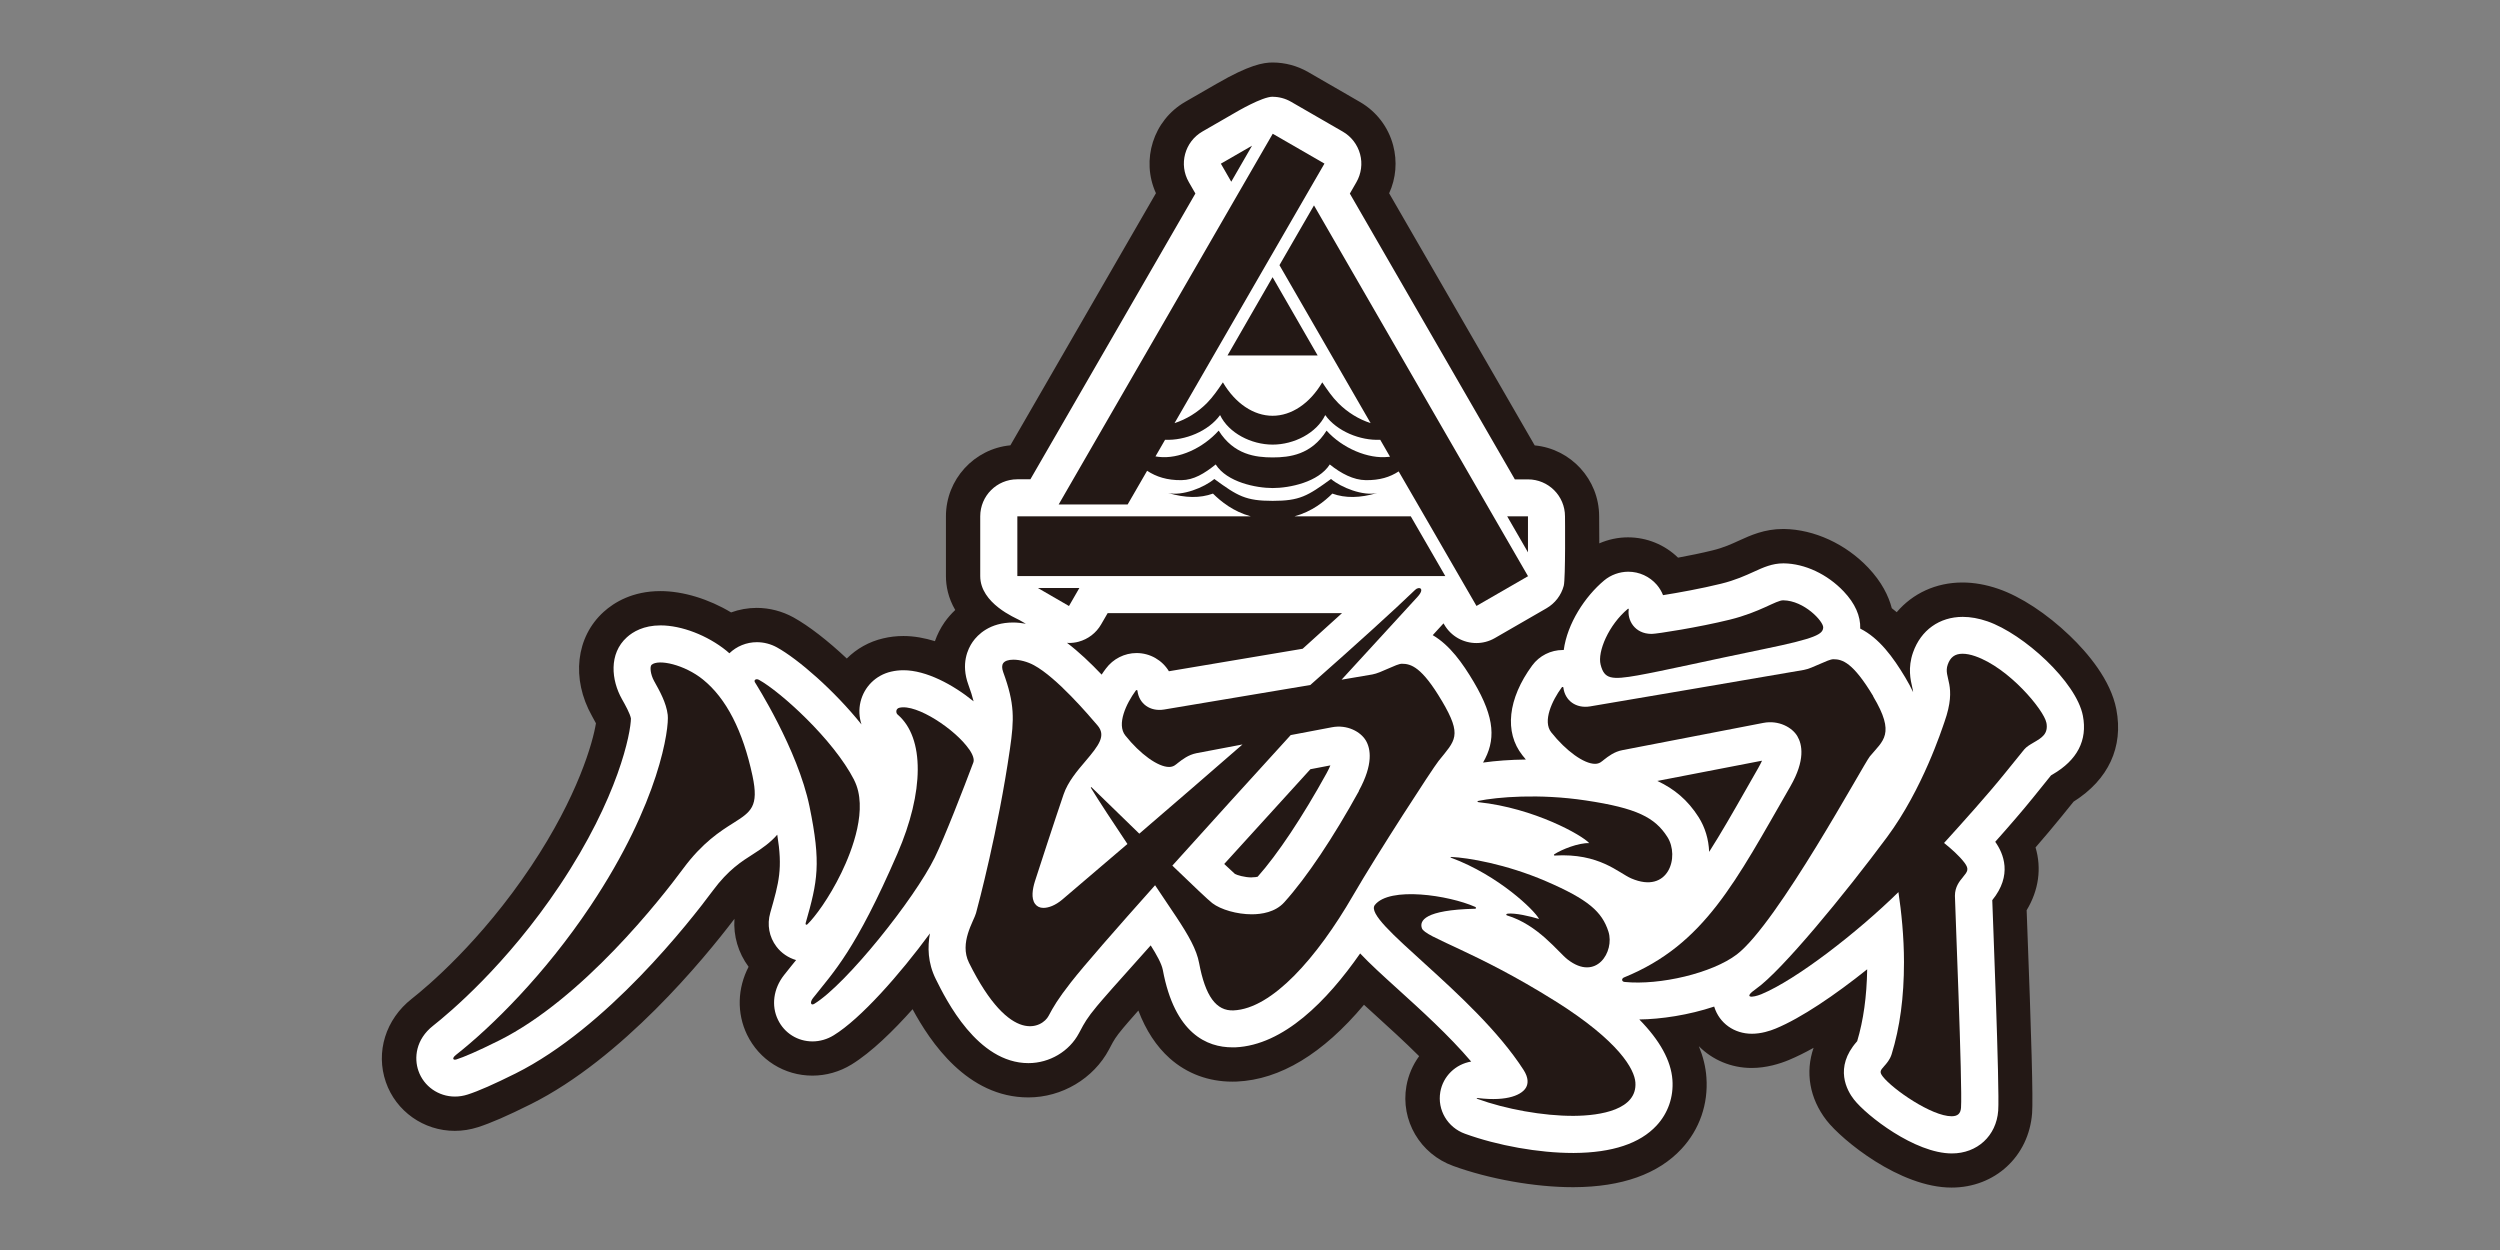 <?xml version="1.0" encoding="UTF-8"?><svg id="_レイヤー_2" xmlns="http://www.w3.org/2000/svg" viewBox="0 0 320 160"><rect x="0" y="0" width="320" height="160" fill="#808080" stroke="none"/><defs><style>.cls-1{fill:none;}.cls-2{fill:#231815;}.cls-3{fill:#fff;}</style></defs><g id="_レイヤー_1-2"><rect class="cls-1" width="320" height="160"/><path class="cls-3" d="M249.8,149.8c-5.79,0-12.55-5.55-14.27-7.75-1.88-2.41-2.78-6.24.18-9.87.3-1.08.53-2.23.71-3.44-2.58,1.85-5.63,3.81-8.31,4.92-.93.38-2.36.84-3.9.84-2.48,0-4.65-1.14-5.96-3.03-1.34.36-2.74.65-4.12.86,1.26,1.93,1.96,3.85,2.1,5.73.2,2.8-.72,5.47-2.6,7.5-2.56,2.77-6.65,4.18-12.16,4.21h-.16c-4.58,0-10.16-.99-14.56-2.59-3.23-1.17-5.15-4.44-4.57-7.79.3-1.7,1.21-3.19,2.51-4.23-2.33-2.45-4.92-4.81-7.27-6.94-1.08-.98-2.13-1.93-3.07-2.82-5.31,6.96-10.74,10.61-16.15,10.85-.16,0-.32.01-.48.01-3.28,0-9.03-1.49-11-11.35-2.93,3.27-4.15,4.68-4.65,5.28-1.14,1.37-1.42,1.9-1.88,2.78l-.18.34c-1.61,3.04-4.91,4.99-8.4,4.99-7.88,0-12.36-9.01-13.83-11.97-.18-.36-.34-.72-.47-1.09-3.13,3.78-6.66,7.46-9.48,9.18-1.18.72-2.51,1.1-3.86,1.1-2.75,0-5.2-1.53-6.4-4-1.24-2.55-.86-5.59.97-7.97-.35-.31-.68-.65-.96-1.03-1.35-1.79-1.77-4.06-1.15-6.23.63-2.21,1.02-3.58,1.12-5.09,0,0-.01,0-.02.01-1.4.89-2.85,1.81-4.56,4.11-3.05,4.12-13.94,18.03-26.05,24.08-2.85,1.43-4.96,2.35-6.46,2.82-.75.24-1.52.36-2.3.36-3.05,0-5.76-1.91-6.74-4.76-.78-2.24-.56-5.74,2.6-8.23,2.02-1.59,9.11-7.53,15.73-17.45,6.84-10.24,8.56-17.86,8.74-19.9-.17-.44-.66-1.3-.85-1.65-1.79-3.19-2.16-7.72,1.07-10.63,1.06-.95,2.92-2.09,5.78-2.09s6.17,1.14,8.86,3.02c1.05-.57,2.24-.87,3.47-.87s2.51.32,3.62.93c2.29,1.26,5.35,3.8,8.15,6.67.99-1.88,2.75-3.27,4.9-3.77.67-.16,1.38-.24,2.09-.24,1.98,0,3.96.64,5.68,1.47.06-1.92.81-3.34,1.38-4.17.49-.7,1.34-1.65,2.66-2.38-1.39-1.41-2.08-3.02-2.08-4.79v-7.65c0-3.82,3.11-6.93,6.93-6.93h.41l19.85-34.38-.21-.36c-1.91-3.31-.77-7.56,2.54-9.47l4.05-2.34c3.73-2.17,5.24-2.42,6.05-2.42,1.21,0,2.41.32,3.46.93l6.63,3.82c1.6.93,2.75,2.42,3.23,4.21.48,1.79.23,3.66-.69,5.26l-.21.36,19.85,34.39h.41c3.82,0,6.93,3.11,6.93,6.93.04,3.68.01,6.33-.07,7.9.47-.5.96-.97,1.48-1.4,1.24-1.03,2.87-1.62,4.48-1.62,2.05,0,3.98.89,5.31,2.44.09.11.19.22.27.34,1.79-.31,3.95-.73,5.75-1.18,1.64-.4,2.8-.93,3.82-1.4,1.3-.6,2.78-1.28,4.68-1.28h.15c3.24.05,6.68,1.65,9.18,4.28,1.49,1.57,2.37,3.23,2.64,4.96,1.12.75,2.09,1.68,2.95,2.7,1.49-3.17,4.49-5.09,8.05-5.09,1.24,0,2.54.23,3.87.69,5.32,1.83,12.67,8.54,13.66,13.75.76,3.99-.94,7.44-4.79,9.74-.43.53-1.11,1.38-1.95,2.41-1.07,1.33-2.37,2.86-3.96,4.67,1.19,2.59.9,5.37-.85,7.89.01.32.03.72.05,1.2.4,10.59.84,23.02.68,25.21-.33,4.35-3.74,7.5-8.12,7.5M217.53,101.16c.63.68,1.21,1.42,1.74,2.26.06.09.11.18.17.27.61-1.05,1.24-2.15,1.88-3.27-1.2.23-2.5.48-3.79.73M189.46,84.48c.38.57.72,1.14,1.05,1.69.5.85.93,1.67,1.29,2.45.52-1.57,1.37-3.17,2.53-4.75.99-1.34,2.41-2.27,3.98-2.67.12-.43.26-.85.42-1.28l-6.31,3.65c-.91.52-1.92.83-2.96.91M145.48,81.4c1.91,0,3.74.79,5.05,2.14,3.56-.59,9.88-1.66,15.21-2.56.12-.1.23-.21.35-.31h-23.05l-.21.36c-.31.54-.69,1.04-1.13,1.47,1.12-.71,2.43-1.1,3.77-1.1"/><path class="cls-2" d="M162.9,12.39c.8,0,1.62.21,2.36.64l6.62,3.82c1.09.63,1.88,1.66,2.21,2.88.33,1.21.15,2.51-.47,3.59l-.84,1.46,21.12,36.58h1.68c2.62,0,4.74,2.12,4.74,4.74,0,0,.08,7.96-.16,8.88-.32,1.21-1.12,2.25-2.21,2.88l-6.62,3.82c-.75.43-1.56.63-2.36.63-1.64,0-3.23-.85-4.11-2.37l-.09-.15c-.42.45-.88.96-1.38,1.51,2.2,1.29,3.82,3.58,5.25,5.99,2.78,4.7,2.8,7.52,1.19,10.32,1.62-.23,3.52-.37,5.48-.39-.16-.19-.32-.38-.44-.54-2.34-2.95-1.87-7.25,1.25-11.5.92-1.25,2.38-1.98,3.92-1.98.04,0,.08,0,.12,0,.45-3.38,2.71-6.85,5.18-8.91.85-.71,1.97-1.11,3.08-1.11,1.41,0,2.73.61,3.65,1.67.34.4.61.85.8,1.33,1.9-.3,4.94-.85,7.41-1.46,1.84-.45,3.16-1.06,4.22-1.54,1.2-.55,2.34-1.07,3.76-1.07.02,0,.06,0,.08,0,2.69.04,5.55,1.38,7.65,3.59,1.46,1.54,2.17,3.14,2.12,4.76,2.43,1.22,4.2,3.65,5.75,6.23.4.67.73,1.29,1.02,1.9-.02-.21-.06-.4-.11-.6-.22-.94-.59-2.52.1-4.48,1-2.85,3.38-4.55,6.36-4.55,1,0,2.06.19,3.16.57,4.63,1.6,11.39,7.75,12.22,12.09.6,3.14-.71,5.67-3.88,7.51-.07.04-.14.08-.2.12-.39.47-1.18,1.46-2.2,2.73-1.45,1.8-3.22,3.84-4.94,5.77,1.06,1.49,2.23,4.26-.38,7.47.03,1.09.96,24.16.76,26.95-.24,3.22-2.68,5.47-5.93,5.47-4.73,0-10.93-4.84-12.54-6.91-.87-1.11-2.57-4.07.37-7.4.02-.02.03-.04.05-.06.8-2.68,1.22-5.7,1.28-9.2-4.11,3.29-8.44,6.23-11.7,7.58-.74.31-1.88.67-3.06.67-2.26,0-4.15-1.34-4.81-3.43,0-.02,0-.03-.01-.05-3.27,1.09-6.81,1.62-9.59,1.65,2.64,2.69,4.06,5.27,4.24,7.73.16,2.19-.56,4.27-2.03,5.85-2.13,2.3-5.68,3.48-10.56,3.51h-.15c-4.34,0-9.63-.94-13.81-2.46-2.23-.8-3.56-3.05-3.16-5.35.35-2.02,1.96-3.56,3.95-3.89-2.84-3.34-6.4-6.56-9.41-9.29-1.9-1.72-3.56-3.23-4.8-4.55-4.24,6.08-9.8,11.74-15.98,12.02-.13,0-.25,0-.38,0-3.22,0-7.38-1.72-8.9-9.91-.15-.79-.8-1.96-1.55-3.14-4.47,4.97-6.22,6.98-6.87,7.76-1.29,1.55-1.65,2.23-2.14,3.16l-.18.33c-1.23,2.32-3.77,3.82-6.46,3.82-6.53,0-10.54-8.1-11.86-10.76-1.04-2.09-1.06-4.13-.75-5.84-3.85,5.24-8.86,10.92-12.32,13.04-.83.51-1.77.78-2.71.78h0c-1.9,0-3.6-1.06-4.42-2.77-.88-1.8-.58-3.99.77-5.71.31-.4.63-.78.94-1.18.2-.25.4-.5.61-.75-.99-.29-1.89-.89-2.52-1.73-.93-1.23-1.22-2.8-.79-4.31,1.14-3.99,1.6-5.64.9-10.01-.86.99-1.94,1.76-3.08,2.48-1.5.95-3.2,2.03-5.15,4.66-2.98,4.02-13.59,17.59-25.26,23.42-2.75,1.37-4.76,2.26-6.14,2.7-.53.17-1.08.26-1.63.26-2.11,0-3.99-1.32-4.67-3.29-.57-1.63-.37-4.01,1.88-5.78,2.08-1.64,9.4-7.77,16.2-17.95,7.56-11.32,9.1-19.58,9.12-21.38-.12-.63-.73-1.73-1.15-2.47-1.37-2.43-1.7-5.82.63-7.92.77-.7,2.14-1.52,4.31-1.52,2.69,0,5.99,1.27,8.43,3.24.13.1.25.22.38.33.93-.9,2.19-1.42,3.52-1.42.89,0,1.78.23,2.56.66,2.7,1.49,7.33,5.5,10.83,9.87-.3-.92-.36-1.93-.12-2.91.47-1.92,1.96-3.4,3.91-3.85.51-.12,1.04-.18,1.59-.18,2.9,0,6.34,1.84,8.97,3.98-.15-.62-.37-1.31-.67-2.13-.98-2.68-.07-4.59.55-5.48.65-.93,2.19-2.48,5.19-2.48.53,0,1.08.07,1.62.16l-.84-.48c-.46-.26-5-2.11-5-5.62v-7.65c0-2.62,2.12-4.74,4.74-4.74h1.68l21.12-36.58-.84-1.46c-1.31-2.27-.53-5.16,1.73-6.47l3.99-2.3c.46-.27,3.67-2.16,5.01-2.16M136.83,82.3c-.09,0-.17-.01-.26-.02,1.51,1.14,3.04,2.6,4.44,4.07.17-.26.35-.52.55-.78.92-1.24,2.38-1.98,3.92-1.98,1.74,0,3.29.92,4.14,2.33,3.22-.54,10.96-1.84,17.12-2.88,1.82-1.64,3.51-3.17,5.04-4.56h-30l-.84,1.45c-.63,1.09-1.66,1.88-2.88,2.21-.4.11-.82.16-1.23.16M218.77,109.04c1.5-2.35,3.03-5.02,4.76-8.06.5-.87,1.01-1.77,1.54-2.7.2-.35.35-.66.47-.91l-.27.05c-2.76.53-8.97,1.74-13.13,2.54,2.18,1.02,3.9,2.46,5.28,4.63.84,1.32,1.29,2.87,1.35,4.44M160.23,112.3c.38,0,.63-.05.75-.08,2.54-2.85,5.75-7.67,8.83-13.26.21-.38.36-.71.48-.99-.65.12-1.53.29-2.56.49-3.66,4.02-7.46,8.19-11.03,12.13.88.83,1.24,1.15,1.37,1.27.26.15,1.22.45,2.16.45M162.9,8c-1.22,0-3.03.32-7.15,2.71l-.06.03-3.99,2.3c-4.1,2.37-5.67,7.46-3.74,11.69l-18.63,32.27c-4.62.44-8.25,4.35-8.25,9.09v7.65c0,1.27.28,2.78,1.19,4.34-.5.47-.96.99-1.36,1.56-.53.76-.94,1.58-1.24,2.43-1.29-.4-2.65-.66-4.03-.66-.88,0-1.76.1-2.59.3-1.81.42-3.41,1.33-4.66,2.58-2.4-2.26-4.85-4.17-6.84-5.27-1.44-.79-3.06-1.21-4.69-1.21-1.13,0-2.24.2-3.28.58-2.84-1.71-6.14-2.73-9.05-2.73-3.56,0-5.91,1.44-7.25,2.65-3.57,3.22-4.18,8.58-1.51,13.33.12.21.34.6.51.94-.38,2.39-2.28,9.29-8.31,18.32-6.44,9.64-13.31,15.41-15.26,16.94-3.35,2.63-4.65,6.82-3.32,10.67,1.29,3.73,4.84,6.24,8.82,6.24,1,0,2-.16,2.97-.47,1.62-.52,3.77-1.45,6.77-2.95,11.67-5.83,22.15-18.57,26.06-23.72-.15,2.19.48,4.34,1.81,6.14-1.43,2.75-1.53,5.93-.2,8.69,1.57,3.23,4.78,5.24,8.37,5.24,1.75,0,3.48-.49,5-1.42,2.56-1.57,5.38-4.35,7.82-7.08,2.25,4.16,6.98,11.29,14.82,11.29,4.29,0,8.35-2.41,10.33-6.15l.18-.34c.44-.83.63-1.2,1.63-2.4.3-.36.87-1.02,1.94-2.23.97,2.55,2.31,4.59,4.01,6.11,2.2,1.96,4.97,2.99,8.01,2.99.19,0,.38,0,.58-.01,5.55-.25,11.01-3.55,16.28-9.83.44.4.89.81,1.35,1.23,1.84,1.67,3.83,3.48,5.71,5.35-.81,1.11-1.38,2.41-1.63,3.82-.77,4.4,1.75,8.7,5.99,10.23,4.62,1.68,10.48,2.72,15.3,2.72h.15c6.16-.03,10.79-1.69,13.78-4.91,2.3-2.48,3.43-5.73,3.18-9.15-.09-1.32-.42-2.65-.96-3.97,0,0,0,0,.01,0,1.73,1.74,4.13,2.77,6.74,2.77,1.9,0,3.63-.55,4.74-1.01,1.03-.43,2.1-.96,3.19-1.57-1.08,3.1-.53,6.47,1.66,9.29,1.97,2.53,9.37,8.6,16,8.6,5.56,0,9.9-4.01,10.31-9.53.13-1.82-.07-9.43-.68-25.45,0-.19-.01-.36-.02-.52,1.55-2.56,1.93-5.37,1.14-8.04,1.22-1.41,2.27-2.65,3.16-3.75.69-.86,1.28-1.59,1.71-2.11,4.46-2.81,6.4-6.99,5.47-11.82-.72-3.74-3.63-7.19-5.96-9.42-2.94-2.82-6.27-5.01-9.15-6-1.57-.54-3.11-.81-4.59-.81-3.38,0-6.36,1.39-8.41,3.8-.2-.17-.41-.34-.63-.51-.41-1.57-1.29-3.36-3.01-5.18-2.89-3.05-6.92-4.9-10.77-4.96-.05,0-.11,0-.15,0-2.38,0-4.16.82-5.59,1.47-.98.45-1.99.92-3.43,1.27-1.37.34-2.95.66-4.41.93-1.71-1.66-4-2.6-6.41-2.6-1.27,0-2.52.27-3.67.77,0-.99,0-2.15-.02-3.48-.01-4.72-3.64-8.62-8.25-9.06l-18.63-32.27c.88-1.92,1.06-4.08.51-6.15-.63-2.35-2.14-4.32-4.25-5.54l-6.63-3.83c-1.39-.8-2.96-1.22-4.56-1.22"/><path class="cls-2" d="M89.98,86.98c-2.36-1.91-5.72-2.66-6.58-1.88-.25.22-.14,1.24.33,2.08.69,1.24,1.56,2.77,1.74,4.33.19,1.63-.97,11.1-9.9,24.47-5.83,8.73-12.6,15.42-17.21,19.05-.55.43-.37.71.05.58.94-.3,2.59-.99,5.46-2.42,10.73-5.36,20.76-18.2,23.57-22,2.47-3.34,4.75-4.79,6.42-5.84,2.27-1.44,3.3-2.09,2.46-6.04-1.23-5.77-3.36-9.92-6.33-12.32"/><path class="cls-2" d="M109.34,99.85c-2.68-5.23-9.46-11.32-12.19-12.83-.33-.18-.7-.02-.52.31.05.1,5.48,8.57,6.99,15.91,1.5,7.31,1.04,9.54-.5,14.93-.05.19.11.26.23.14.94-.91,2.75-3.31,4.34-6.58,1.4-2.89,3.48-8.28,1.64-11.88"/><path class="cls-2" d="M124.03,95.89c-1.74-2.51-6.68-5.82-8.9-5.3-.52.12-.46.69-.24.87,3.49,2.97,3.4,9.93-.02,17.8-5.4,12.45-8.15,15.12-10.81,18.5-.43.55-.27,1,.17.73,4.13-2.53,12.84-13.47,15.41-18.71,1.28-2.61,3.71-8.89,4.95-12.19.14-.38-.05-.99-.56-1.71"/><path class="cls-2" d="M189.25,102.68c7.12.75,13.28,4.23,14.17,5.24-1.37-.05-3.5.8-4.46,1.42-.1.07-.06.18.04.17,5.72-.34,8.16,2.22,9.81,2.93,4.77,2.05,6.21-2.79,4.62-5.3-1.6-2.51-3.91-3.7-10.43-4.68-6.02-.91-11.4-.43-13.75.05-.2.04-.17.15.01.17"/><path class="cls-2" d="M192.94,116.96c-.17.02-.18.17-.05.21,3.99,1.21,6.51,4.66,7.76,5.64,3.68,2.87,6.04-1.01,5.23-3.56-.82-2.55-2.56-4.11-8.01-6.46-5.14-2.21-10.02-3.01-12.1-3.1-.13,0-.14.07-.03.1,6.09,2.26,10.72,6.76,11.26,7.84-1.13-.34-3.04-.8-4.06-.68"/><path class="cls-2" d="M209.68,86.44c3.15-.56,8.67-1.83,16.19-3.38,6.65-1.37,7.46-1.89,7.5-2.75.03-.77-2.42-3.43-5.11-3.47-.93-.01-2.93,1.51-6.86,2.48-3.93.97-9.33,1.82-9.99,1.82-2.21,0-3.14-1.81-2.93-3.16,0-.05-.07-.09-.11-.05-2.45,2.04-3.92,5.48-3.49,7.15.47,1.83,1.32,1.98,4.81,1.36"/><path class="cls-2" d="M261.93,92.49c-.3-1.57-4.74-6.99-9.11-8.5-.6-.21-1.15-.31-1.62-.31-1,0-1.57.47-1.89,1.39-.61,1.73,1.28,2.53-.42,7.34-.33.93-2.78,8.57-7.34,14.73-5.39,7.27-13.5,17.14-16.76,19.42-1.79,1.25-.46,1.16.66.7,4.5-1.87,12.29-7.91,17.55-13.07.37,2.48.71,5.68.71,8.97,0,4.49-.52,8.34-1.58,11.78-.22.69-.62,1.15-.95,1.52-.49.55-.65.74-.18,1.34,1.27,1.63,6.25,5.08,8.8,5.08h0c.78,0,1.15-.33,1.21-1.08.2-2.75-.78-26.39-.78-27.13,0-1.16.58-1.86,1.04-2.42.56-.68.82-.99.18-1.83-.67-.88-1.7-1.79-2.61-2.52,2.43-2.68,5.5-6.09,7.78-8.91,1.29-1.6,2.23-2.76,2.47-3.05.31-.37.76-.63,1.24-.91,1.01-.59,1.88-1.09,1.61-2.53"/><path class="cls-2" d="M184.55,89.7c-2.56-4.33-3.94-4.74-5.11-4.74-.7,0-2.67,1.18-3.78,1.37-.46.08-1.92.33-3.94.67,4.1-4.47,7.57-8.26,9.71-10.59,1.03-1.12.2-1.39-.29-.91-2.73,2.63-7.46,6.92-13.42,12.18-7.44,1.26-17.5,2.94-18.72,3.14-1.79.29-3.21-.74-3.41-2.42,0-.08-.14-.1-.2-.02-1.25,1.7-2.48,4.34-1.35,5.76,1.88,2.37,4.19,4.04,5.61,4.03.59,0,.88-.33,1.13-.52.56-.44,1.34-1.04,2.36-1.24,1.02-.2,3.31-.63,5.9-1.12-4.14,3.61-8.6,7.46-13.21,11.42-2.3-2.23-4.54-4.41-6.07-5.9-.13-.12-.18-.05-.08.11,1.05,1.72,2.77,4.32,4.63,7.11-2.74,2.35-5.52,4.72-8.32,7.1-.92.78-1.79,1.08-2.44,1.08-.45,0-.82-.18-1.06-.51-.54-.73-.31-1.95-.03-2.86.27-.88,2.8-8.6,3.68-11.16.55-1.61,1.74-3.01,2.79-4.24,1.75-2.06,2.67-3.28,1.55-4.59-1.14-1.33-5.2-6.11-8.13-7.7-.83-.45-1.81-.71-2.64-.71-.64,0-1.1.16-1.3.45-.18.26-.18.64,0,1.14,1.49,4.07,1.41,6.03.86,9.85-1.51,10.43-4.06,19.97-4.34,21-.28,1.03-2.17,3.79-.9,6.35,5.36,10.8,9.45,8.2,10.18,6.82.64-1.2,1.16-2.12,2.86-4.3,1.66-2.13,5.72-6.77,10.78-12.44.98,1.46,1.91,2.85,2.72,4.06,1.56,2.36,2.6,4.17,2.92,5.92.79,4.21,2.18,6.14,4.41,6.04,4.93-.22,10.67-6.73,15.29-14.71,3.08-5.32,10.18-16.26,10.95-17.22,2.13-2.66,3.08-3.19.42-7.69M173.95,101.24c-3.26,5.91-6.67,11.05-9.57,14.26-1.14,1.26-2.89,1.53-4.16,1.53-1.87,0-3.95-.59-5.05-1.43-.45-.34-2.53-2.31-5.11-4.8,4.74-5.27,10.11-11.18,15.15-16.71,2.72-.52,4.9-.93,5.27-1,1.97-.38,3.69.58,4.35,1.7.62,1.05.97,3.03-.9,6.44"/><path class="cls-2" d="M239.78,89.12c-2.59-4.31-3.94-4.74-5.11-4.74-.7,0-2.67,1.18-3.78,1.37-2.09.36-25.49,4.37-27.37,4.67-1.79.29-3.21-.74-3.41-2.42-.01-.08-.14-.1-.2-.02-1.25,1.7-2.48,4.34-1.35,5.76,1.88,2.37,4.19,4.04,5.61,4.03.59,0,.88-.33,1.13-.52.56-.44,1.34-1.04,2.36-1.23,2.95-.56,17.08-3.3,18.05-3.49,1.97-.38,3.69.58,4.35,1.7.62,1.05,1.05,3.06-.9,6.44-7.03,12.21-10.96,20.23-21.28,24.44-.35.14-.33.54.07.58,4.52.45,11.22-1.13,14.36-3.52,5.21-3.97,16.24-24.39,17.03-25.35,1.69-2.04,3.32-2.84.42-7.69"/><path class="cls-2" d="M199.02,128.11c-10.25-6.43-16.62-8.11-17.02-9.3-.32-.94.3-2.34,6.8-2.49.16,0,.19-.16.02-.24-3.38-1.5-10.96-2.64-12.84-.24-1.62,2.08,12.67,11.24,19.03,21.1.67,1.04.58,1.76.35,2.21-.48.93-2.29,1.88-6.2,1.4-.17-.02-.21.05-.04.11,3.57,1.3,8.4,2.19,12.32,2.17h0c3.46-.02,8.14-.8,7.89-4.28-.12-1.64-1.99-5.22-10.3-10.44"/><polygon class="cls-2" points="168.66 45.5 162.89 35.48 157.12 45.5 168.66 45.5"/><polygon class="cls-2" points="160.26 18.65 156.27 20.95 157.6 23.26 160.26 18.65"/><polygon class="cls-2" points="136.83 77.57 138.16 75.26 132.84 75.26 136.83 77.57"/><polygon class="cls-2" points="195.58 66.09 192.92 66.09 195.58 70.7 195.58 66.09"/><path class="cls-2" d="M165.7,66.09c2.25-.62,3.82-1.9,4.84-2.91,1.66.6,3.53.58,5.75-.08-1.81.43-4.63-.7-5.92-1.79-3.01,2.19-4.01,2.8-7.47,2.8s-4.47-.61-7.47-2.8c-1.29,1.09-4.11,2.22-5.92,1.79,2.23.66,4.09.68,5.75.08,1.02,1.01,2.58,2.29,4.84,2.91h-29.88v7.65h54.78l-4.42-7.65h-14.88Z"/><path class="cls-2" d="M195.58,73.74l-4.42-7.65-19.56-33.89-3.41-5.91-4.42,7.65,1.2,2.08,10.47,18.14c-1.52-.49-2.95-1.37-4.13-2.55-.8-.8-1.44-1.74-2.06-2.67-1.59,2.71-3.95,4.28-6.36,4.28s-4.77-1.57-6.36-4.28c-.63.93-1.27,1.87-2.06,2.67-1.18,1.18-2.61,2.06-4.13,2.55l11.64-20.16.92-1.59,4.42-7.65,2.21-3.82-6.62-3.82-4.42,7.65-22.98,39.8h8.83l2.49-4.31c1.18.77,2.55,1.22,4.4,1.2,1.57-.02,2.92-.84,4.38-2.01,1.44,2.27,5.16,3.02,7.3,3.02s5.86-.75,7.3-3.02c1.46,1.17,3.04,1.99,4.61,2.01,1.79.02,3.09-.39,4.21-1.12l2.27,3.92,1.06,1.83,4.42,7.65,2.21,3.82,6.62-3.82ZM177.71,58.48c-2.57.3-5.89-1.11-7.91-3.36-1.94,3.09-4.72,3.43-6.9,3.43s-4.97-.34-6.91-3.43c-2.02,2.25-5.1,3.66-7.67,3.36-.14-.02-.28-.04-.42-.06l1.23-2.13c2.55.12,5.56-1.1,7.04-3.16,1.1,2.3,3.99,3.78,6.73,3.78s5.63-1.48,6.73-3.78c1.48,2.07,4.49,3.29,7.04,3.16l1.25,2.17c-.07.01-.14.02-.21.03"/></g></svg>